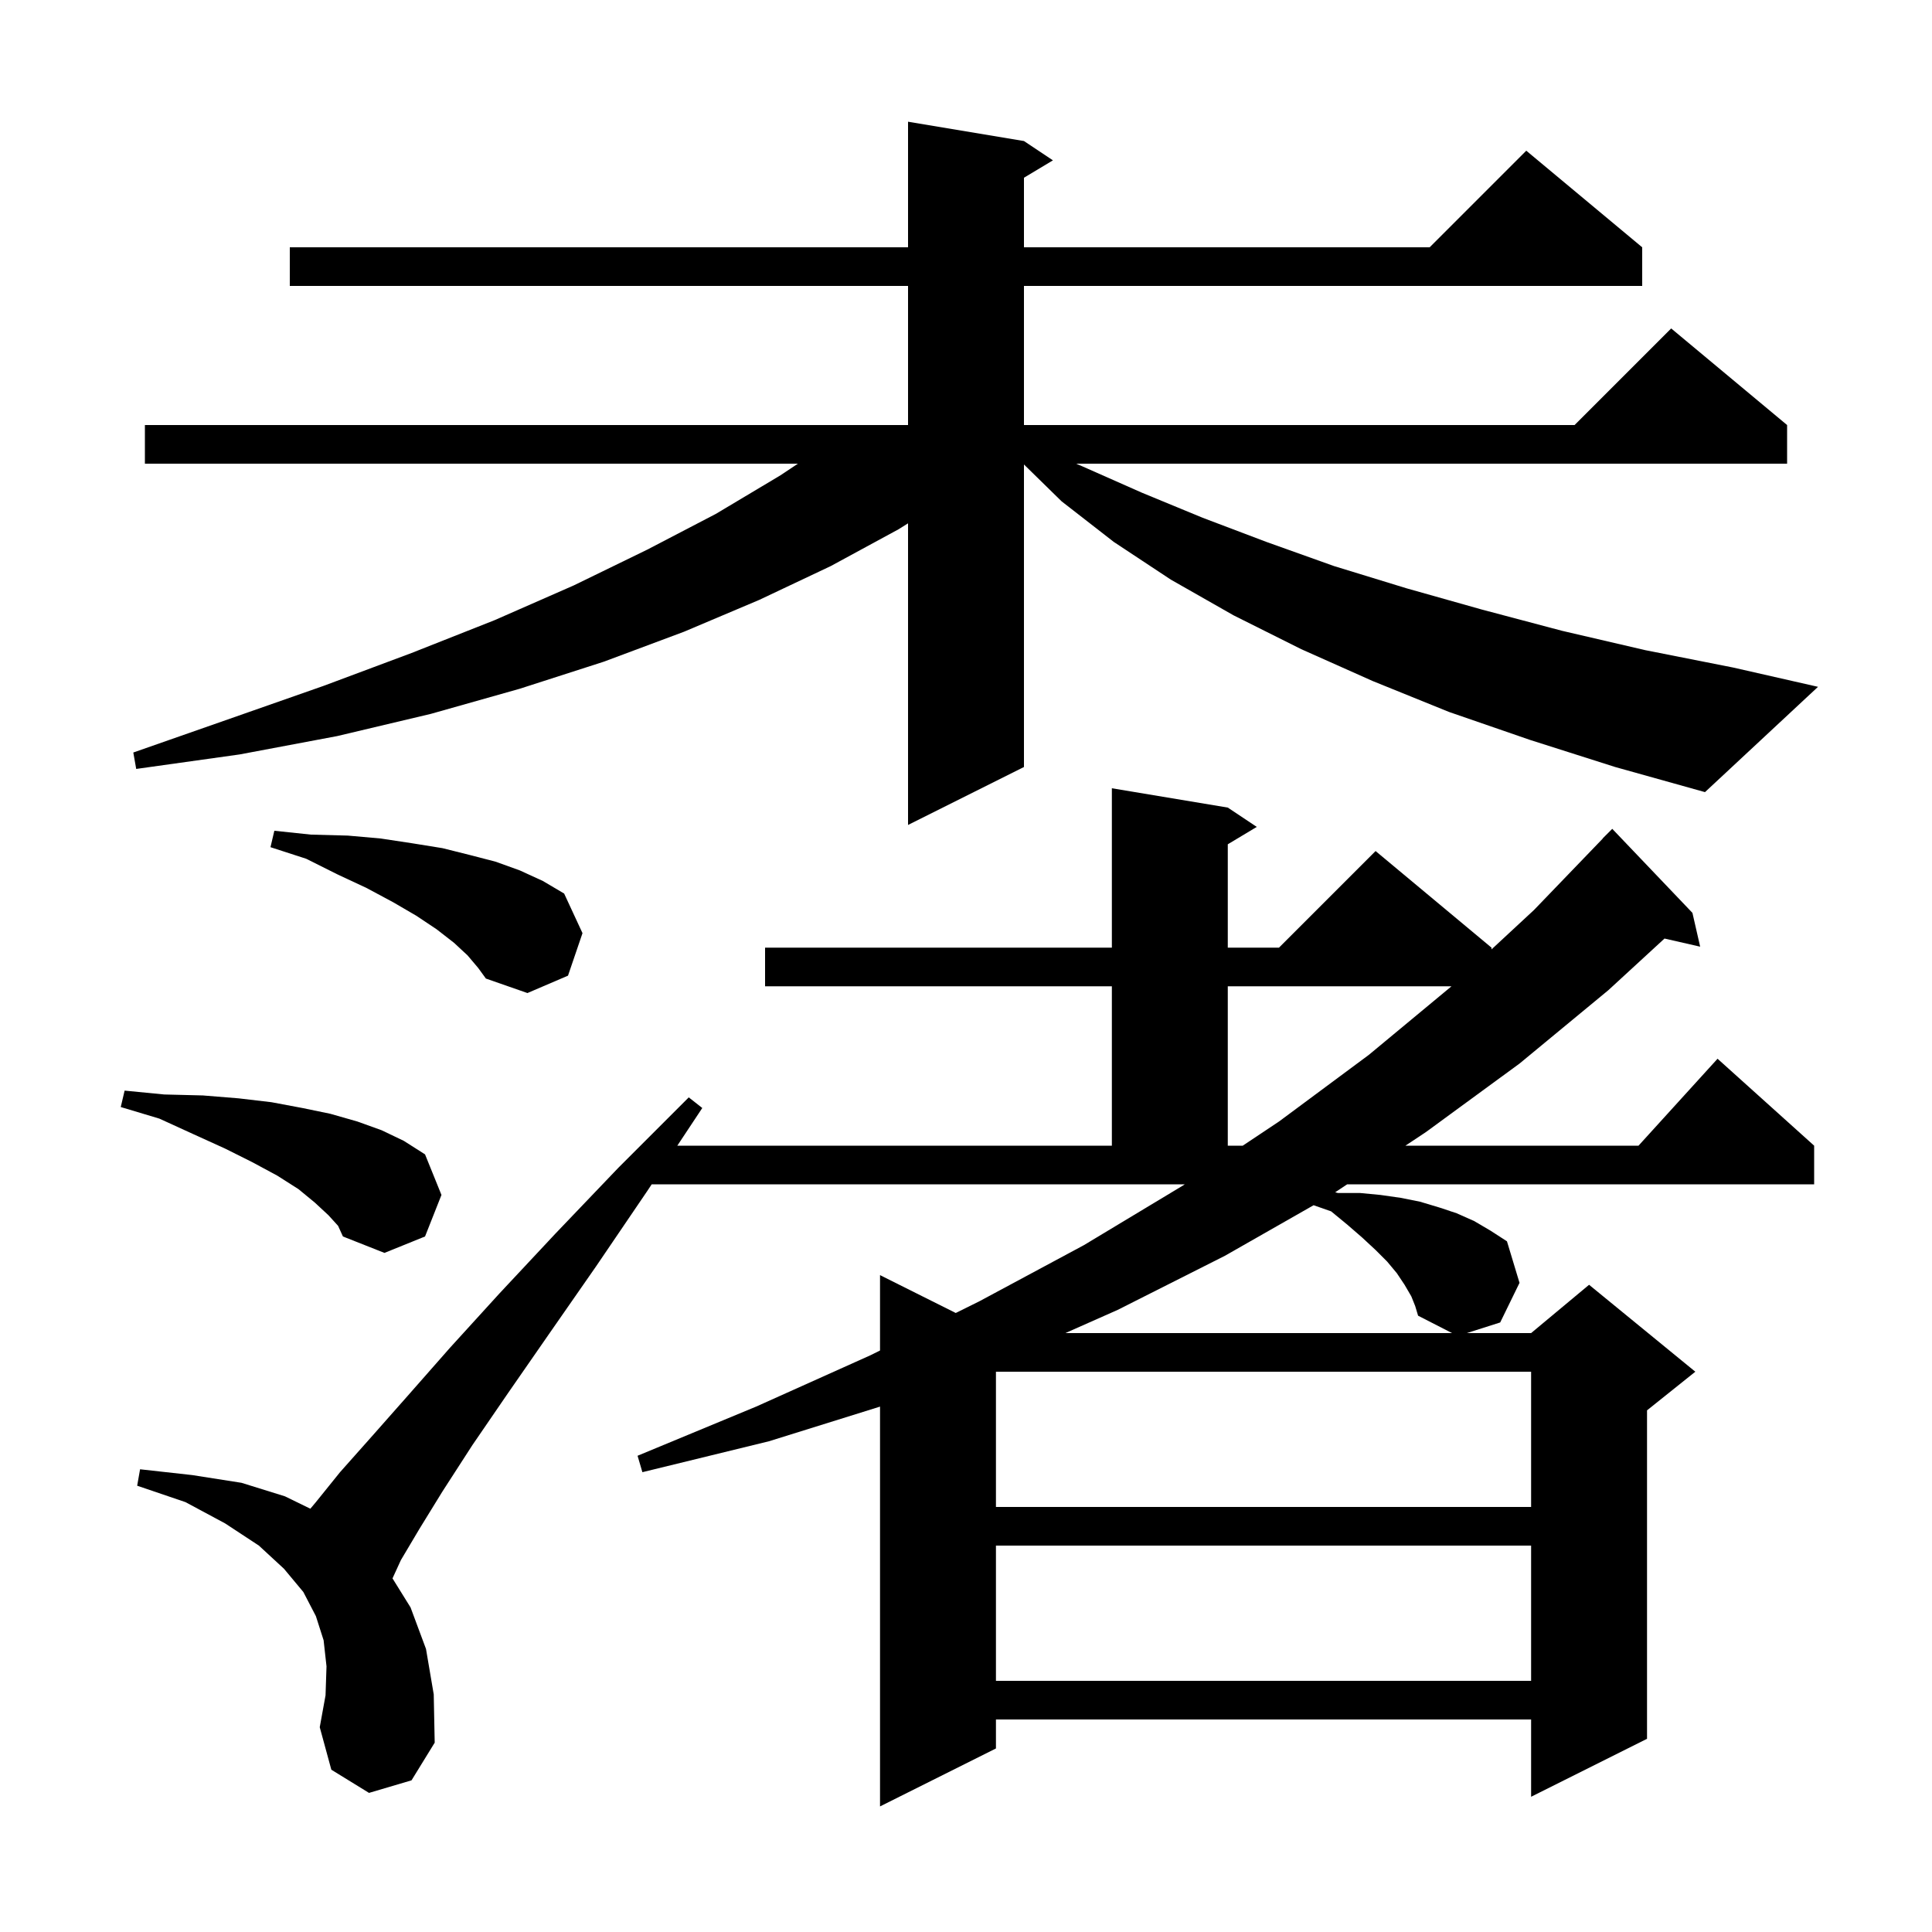 <svg xmlns="http://www.w3.org/2000/svg" xmlns:xlink="http://www.w3.org/1999/xlink" version="1.1" baseProfile="full" viewBox="0 0 200 200" width="200" height="200"><g fill="currentColor"><path d="M 67.0 123.3 L 61.7 131.1 L 56.9 138.0 L 52.6 144.2 L 48.9 149.6 L 45.8 154.4 L 43.4 158.3 L 41.5 161.5 L 40.632 163.394 L 42.5 166.4 L 44.1 170.7 L 44.9 175.4 L 45.0 180.4 L 42.6 184.3 L 38.2 185.6 L 34.3 183.2 L 33.1 178.8 L 33.7 175.5 L 33.8 172.5 L 33.5 169.8 L 32.7 167.3 L 31.4 164.8 L 29.4 162.4 L 26.8 160.0 L 23.3 157.7 L 19.2 155.5 L 14.2 153.8 L 14.5 152.1 L 19.9 152.7 L 25.0 153.5 L 29.5 154.9 L 32.127 156.182 L 32.7 155.5 L 35.2 152.4 L 38.4 148.8 L 42.2 144.5 L 46.6 139.5 L 51.7 133.9 L 57.5 127.7 L 64.0 120.9 L 71.3 113.6 L 72.7 114.7 L 70.115 118.6 L 115.1 118.6 L 115.1 102.1 L 79.2 102.1 L 79.2 98.1 L 115.1 98.1 L 115.1 81.6 L 127.1 83.6 L 130.1 85.6 L 127.1 87.4 L 127.1 98.1 L 132.4 98.1 L 142.4 88.1 L 154.4 98.1 L 154.4 98.282 L 158.8 94.2 L 165.914 86.812 L 165.9 86.8 L 166.9 85.8 L 175.2 94.5 L 176.0 98.0 L 172.309 97.158 L 166.5 102.5 L 157.3 110.1 L 147.6 117.2 L 145.49 118.6 L 169.618 118.6 L 177.8 109.6 L 187.8 118.6 L 187.8 122.6 L 139.46 122.6 L 138.219 123.423 L 138.5 123.5 L 140.8 123.5 L 142.9 123.7 L 145.0 124.0 L 147.0 124.4 L 149.0 125.0 L 150.8 125.6 L 152.6 126.4 L 154.3 127.4 L 156.0 128.5 L 157.3 132.8 L 155.3 136.9 L 151.843 138.0 L 158.5 138.0 L 164.5 133.0 L 175.5 142.0 L 170.5 146.0 L 170.5 180.0 L 158.5 186.0 L 158.5 178.0 L 103.1 178.0 L 103.1 181.0 L 91.1 187.0 L 91.1 145.612 L 79.6 149.2 L 66.5 152.4 L 66.0 150.7 L 78.3 145.6 L 90.1 140.3 L 91.1 139.804 L 91.1 132.0 L 98.939 135.92 L 101.4 134.7 L 112.2 128.9 L 122.5 122.7 L 122.65 122.6 L 67.464 122.6 Z M 103.1 160.0 L 103.1 174.0 L 158.5 174.0 L 158.5 160.0 Z M 103.1 142.0 L 103.1 156.0 L 158.5 156.0 L 158.5 142.0 Z M 146.1 134.2 L 145.4 133.0 L 144.6 131.8 L 143.6 130.6 L 142.4 129.4 L 141.0 128.1 L 139.5 126.8 L 137.8 125.4 L 135.984 124.764 L 126.8 130.0 L 115.7 135.6 L 110.288 138.0 L 150.314 138.0 L 146.8 136.2 L 146.5 135.2 Z M 34.0 125.8 L 32.6 124.5 L 30.9 123.1 L 28.7 121.7 L 26.1 120.3 L 23.3 118.9 L 20.0 117.4 L 16.5 115.8 L 12.5 114.6 L 12.9 112.9 L 17.0 113.3 L 21.0 113.4 L 24.7 113.7 L 28.1 114.1 L 31.3 114.7 L 34.2 115.3 L 37.0 116.1 L 39.5 117.0 L 41.8 118.1 L 44.0 119.5 L 45.7 123.7 L 44.0 128.0 L 39.8 129.7 L 35.5 128.0 L 35.0 126.9 Z M 127.1 102.1 L 127.1 118.6 L 128.65 118.6 L 132.4 116.1 L 141.7 109.2 L 150.259 102.1 Z M 48.4 98.9 L 47.0 97.6 L 45.2 96.2 L 43.1 94.8 L 40.7 93.4 L 37.9 91.9 L 34.9 90.5 L 31.7 88.9 L 28.0 87.7 L 28.4 86.0 L 32.2 86.4 L 36.0 86.5 L 39.4 86.8 L 42.7 87.3 L 45.8 87.8 L 48.6 88.5 L 51.3 89.2 L 53.8 90.1 L 56.2 91.2 L 58.4 92.5 L 60.3 96.6 L 58.8 101.0 L 54.6 102.8 L 50.3 101.3 L 49.5 100.2 Z M 158.4 76.6 L 150.0 73.7 L 142.1 70.5 L 134.7 67.2 L 127.7 63.7 L 121.2 60.0 L 115.3 56.1 L 109.9 51.9 L 106.0 48.083 L 106.0 79.4 L 94.0 85.4 L 94.0 54.175 L 93.0 54.8 L 86.0 58.6 L 78.6 62.1 L 70.8 65.4 L 62.5 68.5 L 53.8 71.3 L 44.6 73.9 L 34.9 76.2 L 24.8 78.1 L 14.1 79.6 L 13.8 77.9 L 23.8 74.4 L 33.5 71.0 L 42.6 67.6 L 51.2 64.2 L 59.4 60.6 L 67.0 56.9 L 74.1 53.2 L 80.8 49.2 L 82.6 48.0 L 15.0 48.0 L 15.0 44.0 L 94.0 44.0 L 94.0 29.6 L 30.0 29.6 L 30.0 25.6 L 94.0 25.6 L 94.0 12.6 L 106.0 14.6 L 109.0 16.6 L 106.0 18.4 L 106.0 25.6 L 148.0 25.6 L 158.0 15.6 L 170.0 25.6 L 170.0 29.6 L 106.0 29.6 L 106.0 44.0 L 163.0 44.0 L 173.0 34.0 L 185.0 44.0 L 185.0 48.0 L 111.404 48.0 L 112.1 48.3 L 118.2 51.0 L 124.5 53.6 L 131.1 56.1 L 138.1 58.6 L 145.6 60.9 L 153.4 63.1 L 161.7 65.3 L 170.3 67.3 L 179.4 69.1 L 188.2 71.1 L 176.5 82.0 L 167.2 79.4 Z "/></g></svg>